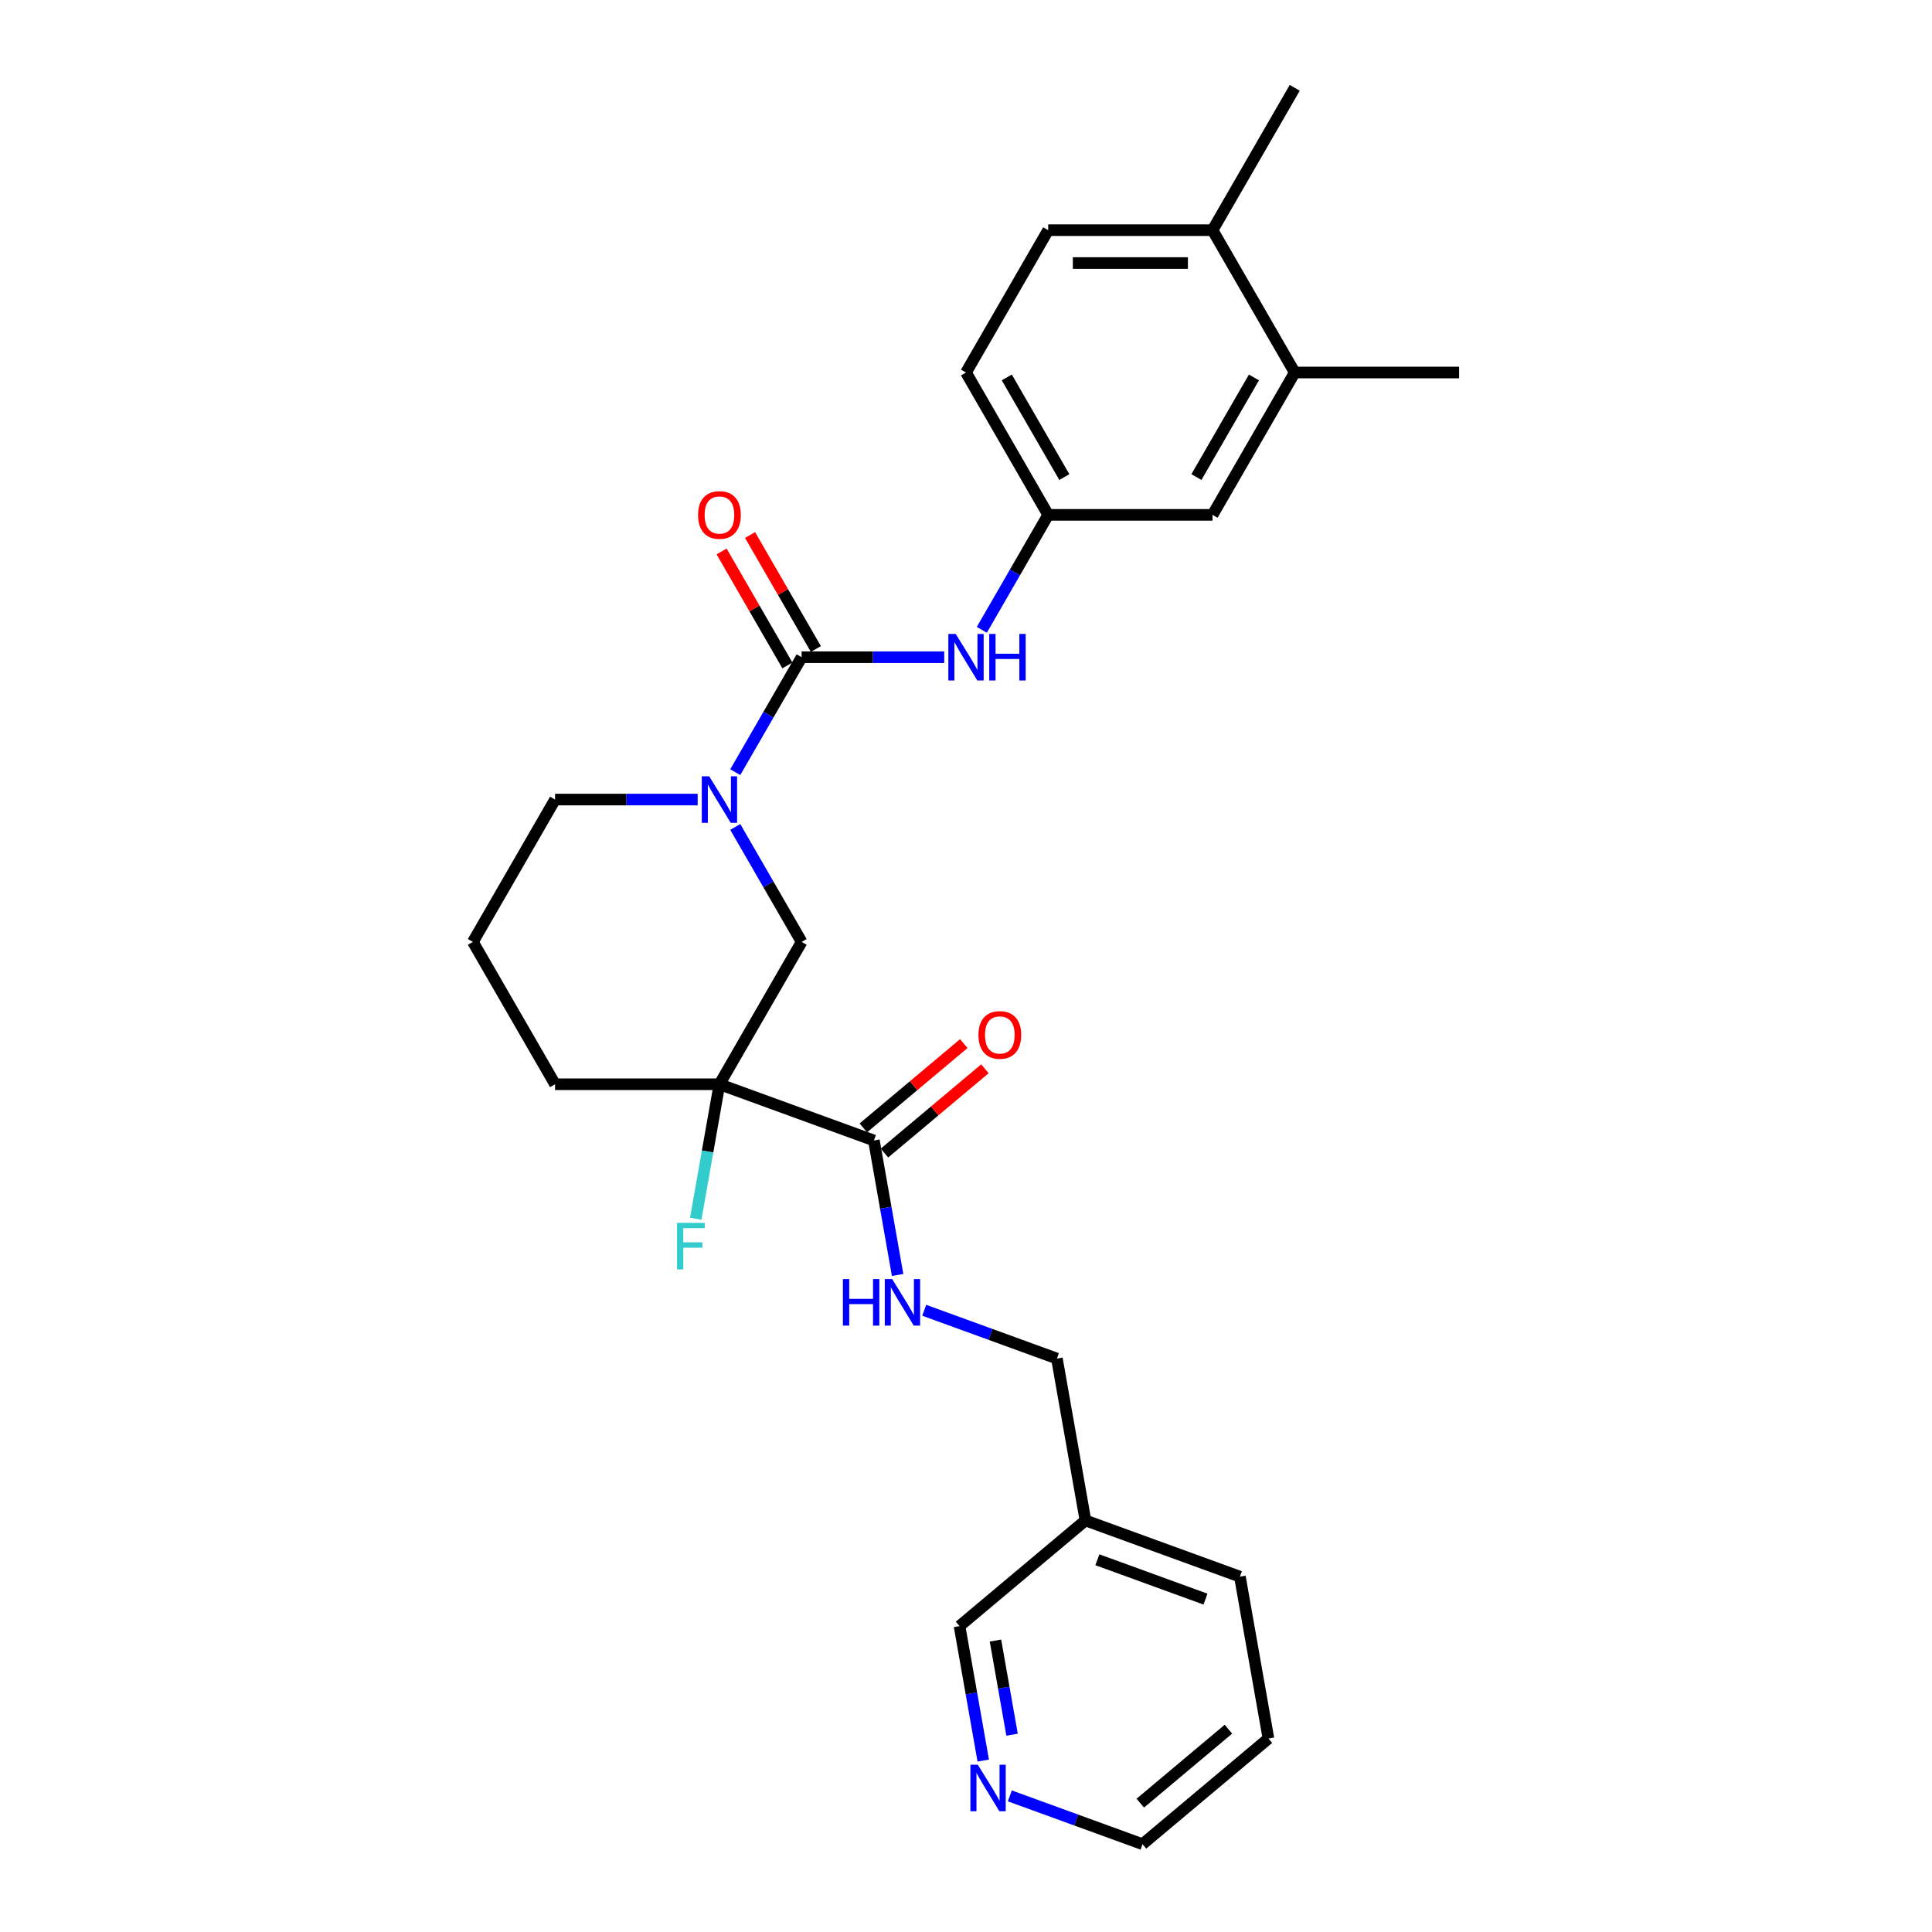 <?xml version='1.0' encoding='iso-8859-1'?>
<svg version='1.1' baseProfile='full'
              xmlns='http://www.w3.org/2000/svg'
                      xmlns:rdkit='http://www.rdkit.org/xml'
                      xmlns:xlink='http://www.w3.org/1999/xlink'
                  xml:space='preserve'
width='1000px' height='1000px' viewBox='0 0 1000 1000'>
<!-- END OF HEADER -->
<rect style='opacity:1.0;fill:#FFFFFF;stroke:none' width='1000' height='1000' x='0' y='0'> </rect>
<path class='bond-1' d='M 414.923,340.172 L 397.745,369.924' style='fill:none;fill-rule:evenodd;stroke:#000000;stroke-width:6px;stroke-linecap:butt;stroke-linejoin:miter;stroke-opacity:1' />
<path class='bond-1' d='M 397.745,369.924 L 380.567,399.677' style='fill:none;fill-rule:evenodd;stroke:#0000FF;stroke-width:6px;stroke-linecap:butt;stroke-linejoin:miter;stroke-opacity:1' />
<path class='bond-4' d='M 414.923,340.172 L 451.829,340.172' style='fill:none;fill-rule:evenodd;stroke:#000000;stroke-width:6px;stroke-linecap:butt;stroke-linejoin:miter;stroke-opacity:1' />
<path class='bond-4' d='M 451.829,340.172 L 488.736,340.172' style='fill:none;fill-rule:evenodd;stroke:#0000FF;stroke-width:6px;stroke-linecap:butt;stroke-linejoin:miter;stroke-opacity:1' />
<path class='bond-7' d='M 422.29,335.918 L 405.26,306.42' style='fill:none;fill-rule:evenodd;stroke:#000000;stroke-width:6px;stroke-linecap:butt;stroke-linejoin:miter;stroke-opacity:1' />
<path class='bond-7' d='M 405.26,306.42 L 388.23,276.923' style='fill:none;fill-rule:evenodd;stroke:#FF0000;stroke-width:6px;stroke-linecap:butt;stroke-linejoin:miter;stroke-opacity:1' />
<path class='bond-7' d='M 407.555,344.425 L 390.524,314.928' style='fill:none;fill-rule:evenodd;stroke:#000000;stroke-width:6px;stroke-linecap:butt;stroke-linejoin:miter;stroke-opacity:1' />
<path class='bond-7' d='M 390.524,314.928 L 373.494,285.431' style='fill:none;fill-rule:evenodd;stroke:#FF0000;stroke-width:6px;stroke-linecap:butt;stroke-linejoin:miter;stroke-opacity:1' />
<path class='bond-0' d='M 372.384,561.209 L 414.923,487.53' style='fill:none;fill-rule:evenodd;stroke:#000000;stroke-width:6px;stroke-linecap:butt;stroke-linejoin:miter;stroke-opacity:1' />
<path class='bond-2' d='M 372.384,561.209 L 452.33,590.307' style='fill:none;fill-rule:evenodd;stroke:#000000;stroke-width:6px;stroke-linecap:butt;stroke-linejoin:miter;stroke-opacity:1' />
<path class='bond-13' d='M 372.384,561.209 L 366.247,596.015' style='fill:none;fill-rule:evenodd;stroke:#000000;stroke-width:6px;stroke-linecap:butt;stroke-linejoin:miter;stroke-opacity:1' />
<path class='bond-13' d='M 366.247,596.015 L 360.11,630.82' style='fill:none;fill-rule:evenodd;stroke:#33CCCC;stroke-width:6px;stroke-linecap:butt;stroke-linejoin:miter;stroke-opacity:1' />
<path class='bond-27' d='M 372.384,561.209 L 287.306,561.209' style='fill:none;fill-rule:evenodd;stroke:#000000;stroke-width:6px;stroke-linecap:butt;stroke-linejoin:miter;stroke-opacity:1' />
<path class='bond-3' d='M 380.567,428.025 L 397.745,457.777' style='fill:none;fill-rule:evenodd;stroke:#0000FF;stroke-width:6px;stroke-linecap:butt;stroke-linejoin:miter;stroke-opacity:1' />
<path class='bond-3' d='M 397.745,457.777 L 414.923,487.53' style='fill:none;fill-rule:evenodd;stroke:#000000;stroke-width:6px;stroke-linecap:butt;stroke-linejoin:miter;stroke-opacity:1' />
<path class='bond-19' d='M 361.12,413.851 L 324.213,413.851' style='fill:none;fill-rule:evenodd;stroke:#0000FF;stroke-width:6px;stroke-linecap:butt;stroke-linejoin:miter;stroke-opacity:1' />
<path class='bond-19' d='M 324.213,413.851 L 287.306,413.851' style='fill:none;fill-rule:evenodd;stroke:#000000;stroke-width:6px;stroke-linecap:butt;stroke-linejoin:miter;stroke-opacity:1' />
<path class='bond-5' d='M 452.33,590.307 L 458.468,625.113' style='fill:none;fill-rule:evenodd;stroke:#000000;stroke-width:6px;stroke-linecap:butt;stroke-linejoin:miter;stroke-opacity:1' />
<path class='bond-5' d='M 458.468,625.113 L 464.605,659.919' style='fill:none;fill-rule:evenodd;stroke:#0000FF;stroke-width:6px;stroke-linecap:butt;stroke-linejoin:miter;stroke-opacity:1' />
<path class='bond-10' d='M 457.799,596.825 L 483.792,575.014' style='fill:none;fill-rule:evenodd;stroke:#000000;stroke-width:6px;stroke-linecap:butt;stroke-linejoin:miter;stroke-opacity:1' />
<path class='bond-10' d='M 483.792,575.014 L 509.785,553.203' style='fill:none;fill-rule:evenodd;stroke:#FF0000;stroke-width:6px;stroke-linecap:butt;stroke-linejoin:miter;stroke-opacity:1' />
<path class='bond-10' d='M 446.862,583.79 L 472.855,561.979' style='fill:none;fill-rule:evenodd;stroke:#000000;stroke-width:6px;stroke-linecap:butt;stroke-linejoin:miter;stroke-opacity:1' />
<path class='bond-10' d='M 472.855,561.979 L 498.848,540.169' style='fill:none;fill-rule:evenodd;stroke:#FF0000;stroke-width:6px;stroke-linecap:butt;stroke-linejoin:miter;stroke-opacity:1' />
<path class='bond-8' d='M 508.183,325.998 L 525.361,296.245' style='fill:none;fill-rule:evenodd;stroke:#0000FF;stroke-width:6px;stroke-linecap:butt;stroke-linejoin:miter;stroke-opacity:1' />
<path class='bond-8' d='M 525.361,296.245 L 542.539,266.492' style='fill:none;fill-rule:evenodd;stroke:#000000;stroke-width:6px;stroke-linecap:butt;stroke-linejoin:miter;stroke-opacity:1' />
<path class='bond-16' d='M 478.368,678.192 L 512.709,690.691' style='fill:none;fill-rule:evenodd;stroke:#0000FF;stroke-width:6px;stroke-linecap:butt;stroke-linejoin:miter;stroke-opacity:1' />
<path class='bond-16' d='M 512.709,690.691 L 547.051,703.191' style='fill:none;fill-rule:evenodd;stroke:#000000;stroke-width:6px;stroke-linecap:butt;stroke-linejoin:miter;stroke-opacity:1' />
<path class='bond-6' d='M 670.155,192.813 L 627.616,266.492' style='fill:none;fill-rule:evenodd;stroke:#000000;stroke-width:6px;stroke-linecap:butt;stroke-linejoin:miter;stroke-opacity:1' />
<path class='bond-6' d='M 649.038,195.357 L 619.261,246.933' style='fill:none;fill-rule:evenodd;stroke:#000000;stroke-width:6px;stroke-linecap:butt;stroke-linejoin:miter;stroke-opacity:1' />
<path class='bond-22' d='M 670.155,192.813 L 755.232,192.813' style='fill:none;fill-rule:evenodd;stroke:#000000;stroke-width:6px;stroke-linecap:butt;stroke-linejoin:miter;stroke-opacity:1' />
<path class='bond-28' d='M 670.155,192.813 L 627.616,119.134' style='fill:none;fill-rule:evenodd;stroke:#000000;stroke-width:6px;stroke-linecap:butt;stroke-linejoin:miter;stroke-opacity:1' />
<path class='bond-9' d='M 542.539,266.492 L 627.616,266.492' style='fill:none;fill-rule:evenodd;stroke:#000000;stroke-width:6px;stroke-linecap:butt;stroke-linejoin:miter;stroke-opacity:1' />
<path class='bond-18' d='M 542.539,266.492 L 500,192.813' style='fill:none;fill-rule:evenodd;stroke:#000000;stroke-width:6px;stroke-linecap:butt;stroke-linejoin:miter;stroke-opacity:1' />
<path class='bond-18' d='M 550.894,246.933 L 521.117,195.357' style='fill:none;fill-rule:evenodd;stroke:#000000;stroke-width:6px;stroke-linecap:butt;stroke-linejoin:miter;stroke-opacity:1' />
<path class='bond-11' d='M 627.616,119.134 L 542.539,119.134' style='fill:none;fill-rule:evenodd;stroke:#000000;stroke-width:6px;stroke-linecap:butt;stroke-linejoin:miter;stroke-opacity:1' />
<path class='bond-11' d='M 614.855,136.149 L 555.3,136.149' style='fill:none;fill-rule:evenodd;stroke:#000000;stroke-width:6px;stroke-linecap:butt;stroke-linejoin:miter;stroke-opacity:1' />
<path class='bond-24' d='M 627.616,119.134 L 670.155,45.455' style='fill:none;fill-rule:evenodd;stroke:#000000;stroke-width:6px;stroke-linecap:butt;stroke-linejoin:miter;stroke-opacity:1' />
<path class='bond-12' d='M 508.925,911.273 L 502.788,876.468' style='fill:none;fill-rule:evenodd;stroke:#0000FF;stroke-width:6px;stroke-linecap:butt;stroke-linejoin:miter;stroke-opacity:1' />
<path class='bond-12' d='M 502.788,876.468 L 496.651,841.662' style='fill:none;fill-rule:evenodd;stroke:#000000;stroke-width:6px;stroke-linecap:butt;stroke-linejoin:miter;stroke-opacity:1' />
<path class='bond-12' d='M 523.841,897.877 L 519.545,873.513' style='fill:none;fill-rule:evenodd;stroke:#0000FF;stroke-width:6px;stroke-linecap:butt;stroke-linejoin:miter;stroke-opacity:1' />
<path class='bond-12' d='M 519.545,873.513 L 515.249,849.149' style='fill:none;fill-rule:evenodd;stroke:#000000;stroke-width:6px;stroke-linecap:butt;stroke-linejoin:miter;stroke-opacity:1' />
<path class='bond-29' d='M 522.689,929.547 L 557.03,942.046' style='fill:none;fill-rule:evenodd;stroke:#0000FF;stroke-width:6px;stroke-linecap:butt;stroke-linejoin:miter;stroke-opacity:1' />
<path class='bond-29' d='M 557.03,942.046 L 591.371,954.545' style='fill:none;fill-rule:evenodd;stroke:#000000;stroke-width:6px;stroke-linecap:butt;stroke-linejoin:miter;stroke-opacity:1' />
<path class='bond-14' d='M 542.539,119.134 L 500,192.813' style='fill:none;fill-rule:evenodd;stroke:#000000;stroke-width:6px;stroke-linecap:butt;stroke-linejoin:miter;stroke-opacity:1' />
<path class='bond-15' d='M 561.824,786.976 L 547.051,703.191' style='fill:none;fill-rule:evenodd;stroke:#000000;stroke-width:6px;stroke-linecap:butt;stroke-linejoin:miter;stroke-opacity:1' />
<path class='bond-20' d='M 561.824,786.976 L 496.651,841.662' style='fill:none;fill-rule:evenodd;stroke:#000000;stroke-width:6px;stroke-linecap:butt;stroke-linejoin:miter;stroke-opacity:1' />
<path class='bond-25' d='M 561.824,786.976 L 641.771,816.074' style='fill:none;fill-rule:evenodd;stroke:#000000;stroke-width:6px;stroke-linecap:butt;stroke-linejoin:miter;stroke-opacity:1' />
<path class='bond-25' d='M 567.997,807.33 L 623.959,827.698' style='fill:none;fill-rule:evenodd;stroke:#000000;stroke-width:6px;stroke-linecap:butt;stroke-linejoin:miter;stroke-opacity:1' />
<path class='bond-17' d='M 287.306,561.209 L 244.768,487.53' style='fill:none;fill-rule:evenodd;stroke:#000000;stroke-width:6px;stroke-linecap:butt;stroke-linejoin:miter;stroke-opacity:1' />
<path class='bond-21' d='M 287.306,413.851 L 244.768,487.53' style='fill:none;fill-rule:evenodd;stroke:#000000;stroke-width:6px;stroke-linecap:butt;stroke-linejoin:miter;stroke-opacity:1' />
<path class='bond-23' d='M 591.371,954.545 L 656.544,899.859' style='fill:none;fill-rule:evenodd;stroke:#000000;stroke-width:6px;stroke-linecap:butt;stroke-linejoin:miter;stroke-opacity:1' />
<path class='bond-23' d='M 590.21,933.308 L 635.831,895.027' style='fill:none;fill-rule:evenodd;stroke:#000000;stroke-width:6px;stroke-linecap:butt;stroke-linejoin:miter;stroke-opacity:1' />
<path class='bond-26' d='M 641.771,816.074 L 656.544,899.859' style='fill:none;fill-rule:evenodd;stroke:#000000;stroke-width:6px;stroke-linecap:butt;stroke-linejoin:miter;stroke-opacity:1' />
<path  class='atom-2' d='M 367.058 401.804
L 374.953 414.565
Q 375.736 415.825, 376.995 418.105
Q 378.254 420.385, 378.322 420.521
L 378.322 401.804
L 381.521 401.804
L 381.521 425.898
L 378.22 425.898
L 369.746 411.945
Q 368.76 410.312, 367.705 408.44
Q 366.684 406.568, 366.377 405.99
L 366.377 425.898
L 363.246 425.898
L 363.246 401.804
L 367.058 401.804
' fill='#0000FF'/>
<path  class='atom-5' d='M 494.674 328.125
L 502.569 340.886
Q 503.352 342.145, 504.611 344.425
Q 505.87 346.705, 505.938 346.842
L 505.938 328.125
L 509.137 328.125
L 509.137 352.218
L 505.836 352.218
L 497.363 338.266
Q 496.376 336.632, 495.321 334.761
Q 494.3 332.889, 493.994 332.31
L 493.994 352.218
L 490.863 352.218
L 490.863 328.125
L 494.674 328.125
' fill='#0000FF'/>
<path  class='atom-5' d='M 512.03 328.125
L 515.297 328.125
L 515.297 338.368
L 527.616 338.368
L 527.616 328.125
L 530.883 328.125
L 530.883 352.218
L 527.616 352.218
L 527.616 341.09
L 515.297 341.09
L 515.297 352.218
L 512.03 352.218
L 512.03 328.125
' fill='#0000FF'/>
<path  class='atom-6' d='M 436.289 662.045
L 439.556 662.045
L 439.556 672.289
L 451.875 672.289
L 451.875 662.045
L 455.142 662.045
L 455.142 686.139
L 451.875 686.139
L 451.875 675.011
L 439.556 675.011
L 439.556 686.139
L 436.289 686.139
L 436.289 662.045
' fill='#0000FF'/>
<path  class='atom-6' d='M 461.778 662.045
L 469.673 674.807
Q 470.456 676.066, 471.715 678.346
Q 472.974 680.626, 473.042 680.762
L 473.042 662.045
L 476.241 662.045
L 476.241 686.139
L 472.94 686.139
L 464.467 672.187
Q 463.48 670.553, 462.425 668.681
Q 461.404 666.81, 461.098 666.231
L 461.098 686.139
L 457.967 686.139
L 457.967 662.045
L 461.778 662.045
' fill='#0000FF'/>
<path  class='atom-8' d='M 361.324 266.56
Q 361.324 260.775, 364.182 257.542
Q 367.041 254.309, 372.384 254.309
Q 377.727 254.309, 380.585 257.542
Q 383.444 260.775, 383.444 266.56
Q 383.444 272.414, 380.551 275.749
Q 377.659 279.05, 372.384 279.05
Q 367.075 279.05, 364.182 275.749
Q 361.324 272.448, 361.324 266.56
M 372.384 276.327
Q 376.059 276.327, 378.033 273.877
Q 380.041 271.393, 380.041 266.56
Q 380.041 261.83, 378.033 259.448
Q 376.059 257.032, 372.384 257.032
Q 368.708 257.032, 366.701 259.414
Q 364.727 261.796, 364.727 266.56
Q 364.727 271.427, 366.701 273.877
Q 368.708 276.327, 372.384 276.327
' fill='#FF0000'/>
<path  class='atom-11' d='M 506.444 535.689
Q 506.444 529.904, 509.302 526.671
Q 512.161 523.438, 517.504 523.438
Q 522.846 523.438, 525.705 526.671
Q 528.564 529.904, 528.564 535.689
Q 528.564 541.542, 525.671 544.877
Q 522.778 548.178, 517.504 548.178
Q 512.195 548.178, 509.302 544.877
Q 506.444 541.576, 506.444 535.689
M 517.504 545.456
Q 521.179 545.456, 523.153 543.005
Q 525.161 540.521, 525.161 535.689
Q 525.161 530.958, 523.153 528.576
Q 521.179 526.16, 517.504 526.16
Q 513.828 526.16, 511.82 528.542
Q 509.847 530.924, 509.847 535.689
Q 509.847 540.555, 511.82 543.005
Q 513.828 545.456, 517.504 545.456
' fill='#FF0000'/>
<path  class='atom-13' d='M 506.099 913.4
L 513.994 926.162
Q 514.777 927.421, 516.036 929.701
Q 517.295 931.981, 517.363 932.117
L 517.363 913.4
L 520.562 913.4
L 520.562 937.494
L 517.261 937.494
L 508.787 923.542
Q 507.8 921.908, 506.745 920.036
Q 505.724 918.165, 505.418 917.586
L 505.418 937.494
L 502.287 937.494
L 502.287 913.4
L 506.099 913.4
' fill='#0000FF'/>
<path  class='atom-14' d='M 350.447 632.947
L 364.774 632.947
L 364.774 635.704
L 353.68 635.704
L 353.68 643.02
L 363.549 643.02
L 363.549 645.811
L 353.68 645.811
L 353.68 657.041
L 350.447 657.041
L 350.447 632.947
' fill='#33CCCC'/>
</svg>

